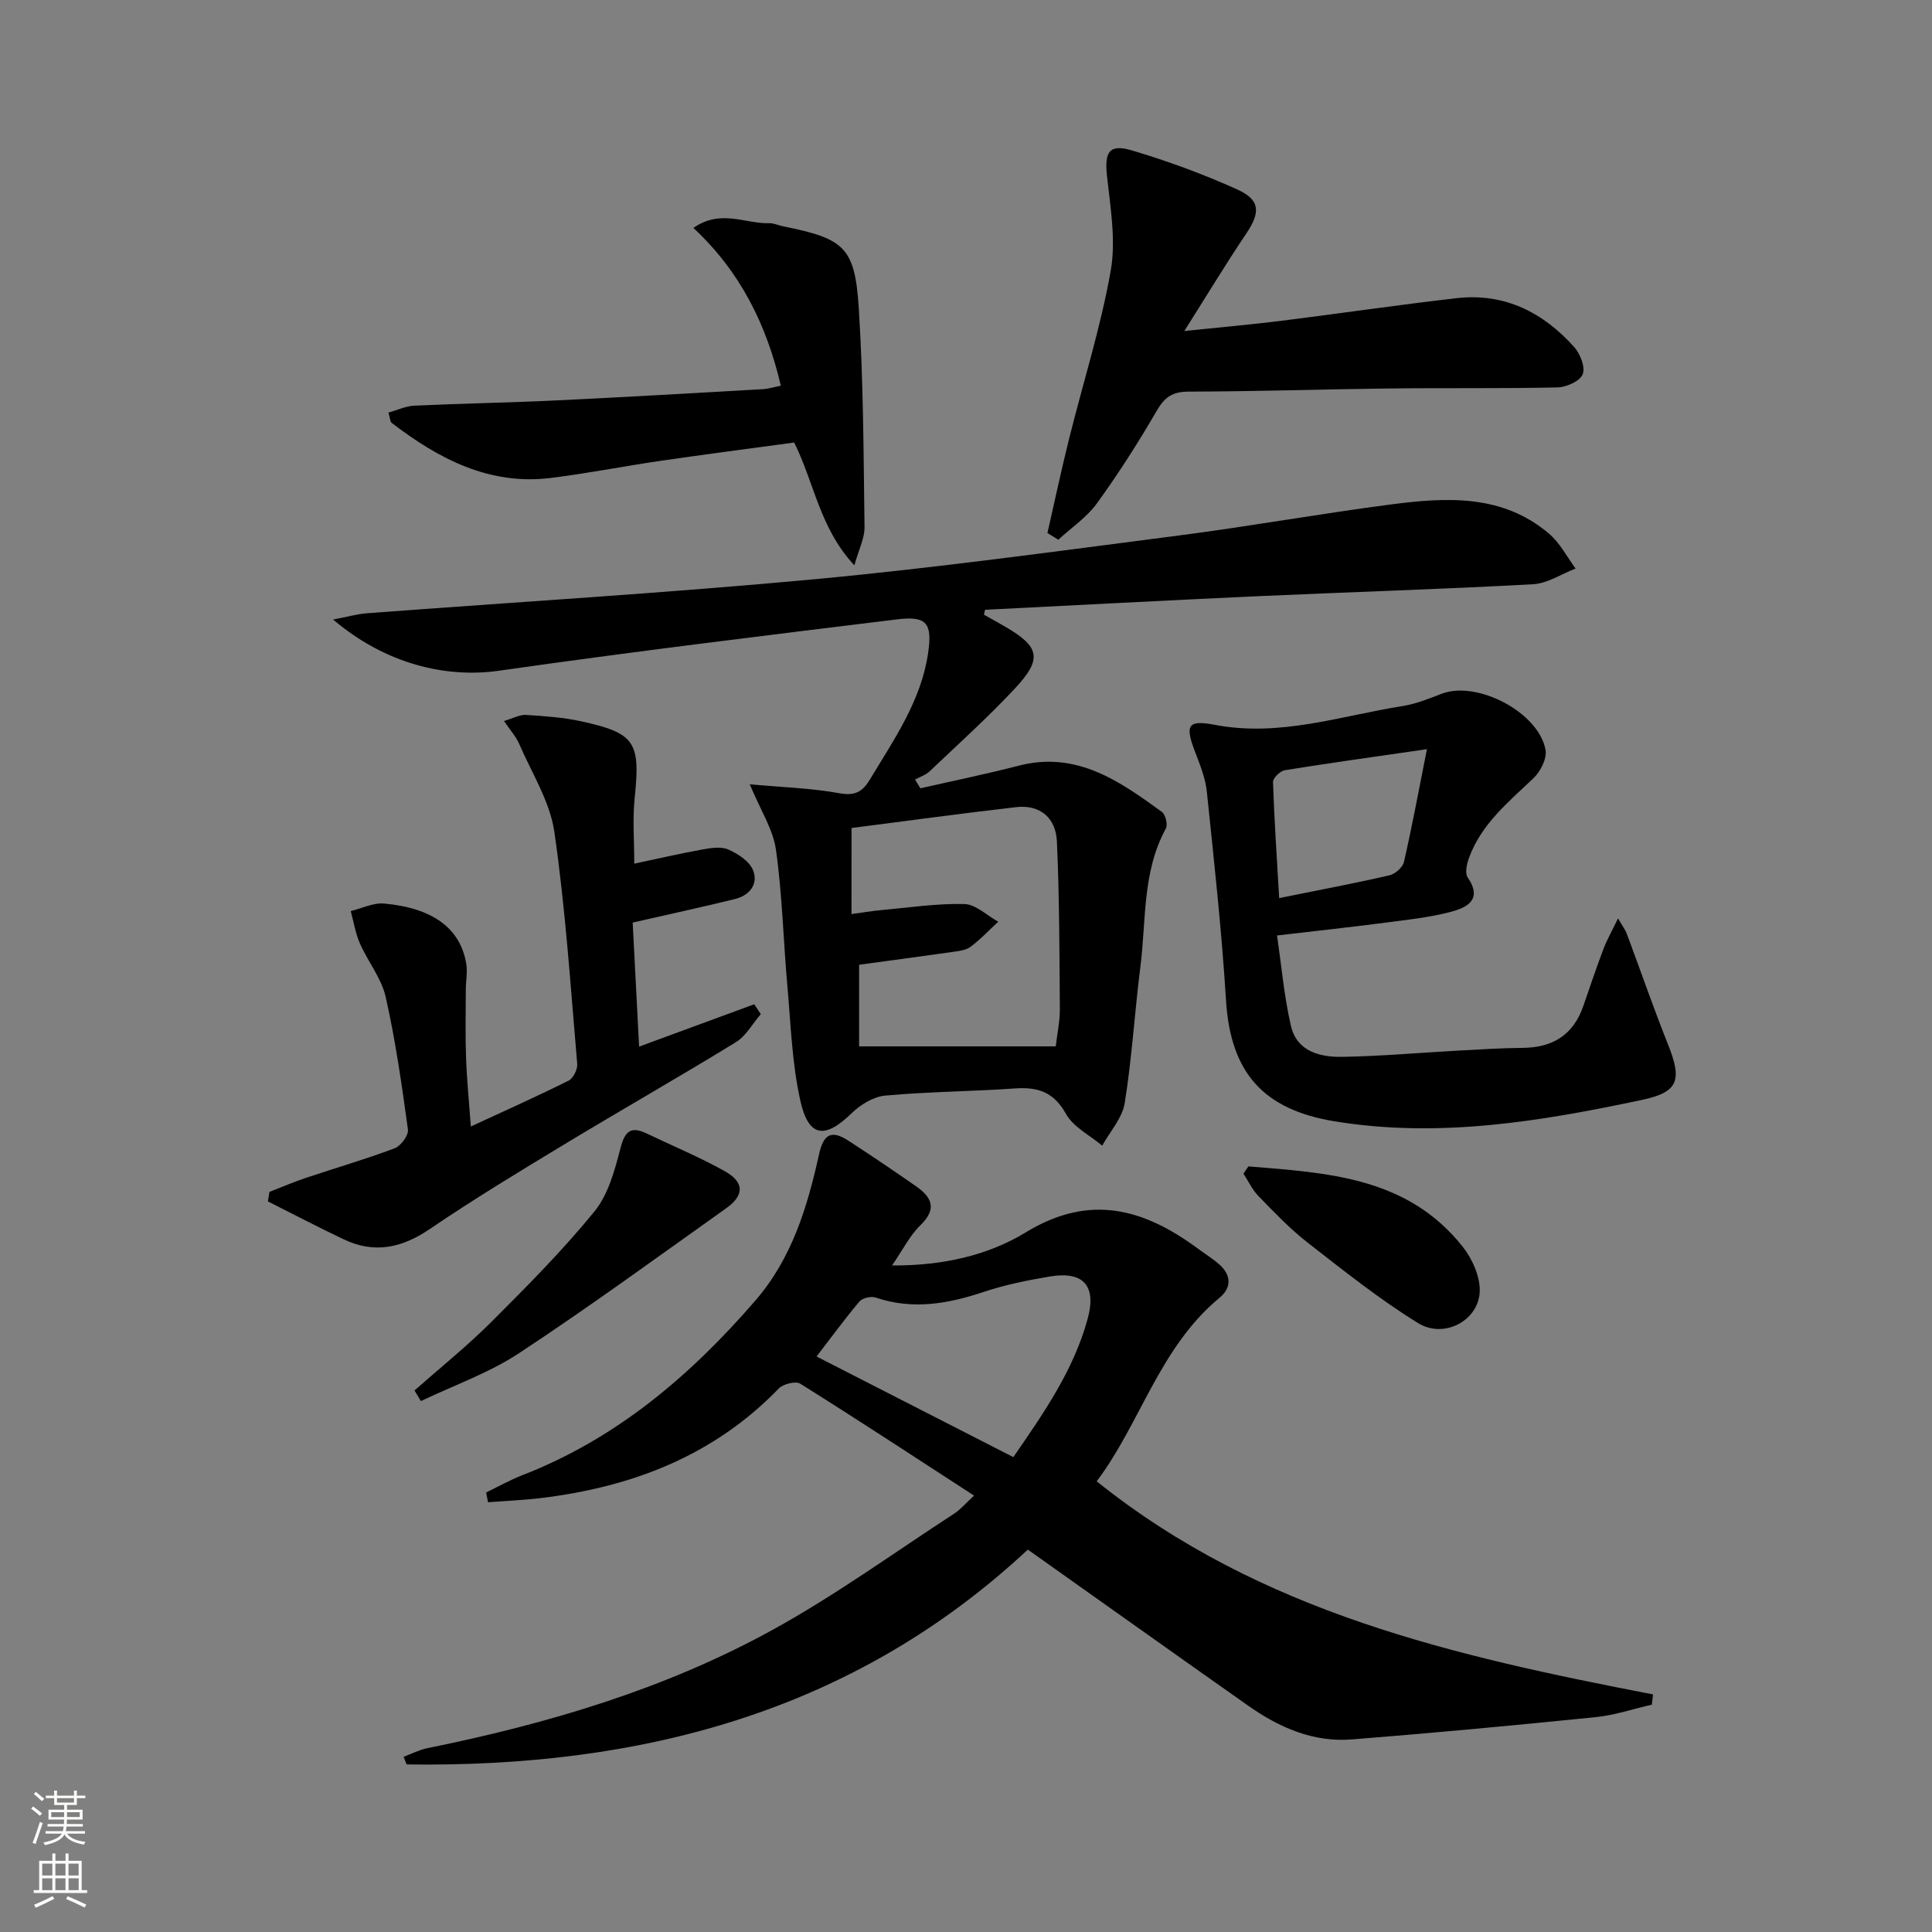 <svg enable-background="new 0 0 400 400" viewBox="0 0 400 400" xmlns="http://www.w3.org/2000/svg"><rect x="0" y="0" width="400" height="400" fill="#808080" stroke="none"/><g fill="#010000"><path d="m100.65 309c2.49-1.2 4.91-2.57 7.48-3.57 19.46-7.55 34.78-20.58 48.25-36.15 7.58-8.75 10.78-19.38 13.19-30.28.95-4.31 2.65-5.05 6.05-2.85 4.75 3.08 9.44 6.24 14.07 9.48 3.22 2.25 4.37 4.64.9 8.01-2.21 2.14-3.64 5.08-5.91 8.36 10.38.07 19.83-2.05 27.69-6.85 13.34-8.14 24.52-4.86 35.74 3.43 1.47 1.09 3.05 2.05 4.4 3.27 2.47 2.23 2.46 4.8-.04 6.86-12.41 10.26-16.35 25.96-25.41 37.98 33.96 27.24 74.35 36.23 115.18 44.12-.08.71-.16 1.41-.24 2.12-3.86.88-7.67 2.18-11.58 2.58-16.83 1.71-33.68 3.29-50.55 4.62-7.97.63-15.02-2.46-21.41-6.96-15.23-10.72-30.4-21.53-45.66-32.34-36.26 33.8-80.4 45.14-128.61 44.48-.21-.53-.42-1.06-.63-1.59 1.65-.61 3.26-1.44 4.97-1.79 24.85-5.04 49.07-12.19 71.34-24.44 13.07-7.18 25.23-16.02 37.76-24.16 1.2-.78 2.15-1.94 4.04-3.68-12.26-7.96-24.04-15.69-35.98-23.17-.95-.59-3.53.04-4.44.98-13.49 13.96-30.38 20.4-49.2 22.69-3.65.44-7.34.59-11.01.87-.14-.67-.27-1.34-.39-2.02zm109.15-7.32c6.33-9.17 12.48-18.01 15.38-28.6 1.89-6.9-.86-9.98-7.91-8.78-4.57.77-9.16 1.7-13.55 3.16-7.43 2.48-14.76 3.79-22.44 1.18-.95-.32-2.73.1-3.35.83-3.08 3.65-5.9 7.52-8.87 11.38 13.72 7.02 27.1 13.85 40.74 20.83z"/><path d="m203.72 127.27c1.43.8 2.87 1.59 4.28 2.41 7.32 4.24 7.9 6.71 2.03 12.97-5.57 5.95-11.64 11.42-17.56 17.04-.81.77-2 1.15-3.02 1.71.37.6.74 1.21 1.11 1.81 6.8-1.55 13.63-2.95 20.38-4.69 11.94-3.07 20.82 3.17 29.62 9.58.75.55 1.25 2.63.82 3.43-4.92 9-4.05 19.04-5.28 28.68-1.19 9.38-1.74 18.85-3.24 28.17-.5 3.11-3.05 5.89-4.66 8.82-2.56-2.16-5.97-3.84-7.5-6.58-2.53-4.54-5.82-5.6-10.55-5.27-8.95.63-17.95.66-26.88 1.48-2.44.22-5.14 1.89-6.97 3.67-5.53 5.38-8.91 5-10.61-2.66-1.71-7.71-1.97-15.75-2.67-23.67-.84-9.42-1.05-18.91-2.37-28.25-.59-4.22-3.19-8.16-5.42-13.54 6.9.63 12.81.8 18.56 1.85 3.3.6 4.8-.32 6.38-2.95 4.96-8.25 10.53-16.18 11.98-26.04.9-6.14-.21-7.77-6.37-7.01-27.52 3.36-55.05 6.72-82.5 10.64-10.98 1.57-23.53-1.43-34.31-10.6 2.86-.54 4.91-1.14 7-1.3 30.98-2.34 62-4.18 92.93-7.07 25.13-2.35 50.17-5.81 75.21-9.04 14.65-1.89 29.21-4.51 43.86-6.42 11.49-1.49 23.08-2.18 32.76 6.07 2.24 1.91 3.68 4.77 5.48 7.2-2.94 1.13-5.82 3.09-8.81 3.25-18.93 1.04-37.88 1.61-56.82 2.47-18.88.86-37.76 1.87-56.64 2.82-.07.34-.15.68-.22 1.02zm-27.43 61.98c2.19-.3 4.11-.63 6.04-.81 5.77-.52 11.56-1.41 17.32-1.27 2.37.06 4.68 2.37 7.02 3.66-1.9 1.76-3.68 3.67-5.75 5.21-.99.73-2.49.87-3.79 1.06-6.37.91-12.74 1.75-19.26 2.64v16.9h40.71c.32-2.76.87-5.21.85-7.66-.08-11.6-.09-23.22-.61-34.8-.22-4.76-3.4-7.65-8.45-7.07-11.32 1.3-22.62 2.85-34.07 4.32-.01 6.16-.01 11.76-.01 17.82z"/><path d="m264.39 193.68c.96 6.47 1.48 12.7 2.89 18.74 1.24 5.29 6.03 6.48 10.65 6.39 7.97-.14 15.93-.85 23.9-1.29 4.48-.24 8.95-.53 13.43-.57 6.2-.05 10.47-2.67 12.54-8.64 1.36-3.92 2.67-7.86 4.14-11.74.73-1.94 1.77-3.76 3.06-6.43.95 1.65 1.52 2.39 1.83 3.23 2.84 7.61 5.49 15.29 8.5 22.83 2.96 7.43 2.23 9.9-5.33 11.51-20.98 4.46-42.04 7.98-63.66 4.45-14.8-2.42-21.58-10.06-22.51-25.08-.89-14.4-2.47-28.75-3.96-43.11-.28-2.75-1.35-5.47-2.36-8.09-2.2-5.68-1.74-6.91 4.01-5.81 13.44 2.57 26.01-1.85 38.88-3.89 2.75-.44 5.43-1.52 8.06-2.54 7.3-2.82 20.1 3.8 21.53 11.62.32 1.78-1.05 4.48-2.5 5.86-5.19 4.94-10.8 9.48-13.35 16.5-.46 1.25-.88 3.16-.27 4.05 3.15 4.61-.18 6.23-3.44 7.1-4.47 1.19-9.14 1.67-13.74 2.27-6.91.91-13.83 1.65-22.3 2.64zm31.04-38.57c-10.86 1.57-20.15 2.86-29.41 4.35-.96.16-2.48 1.62-2.46 2.44.25 7.67.78 15.33 1.28 24.04 8.37-1.69 15.65-3.06 22.85-4.72 1.17-.27 2.72-1.64 2.98-2.76 1.66-7.19 2.99-14.46 4.76-23.35z"/><path d="m97.48 233.23c7.1-3.29 13.73-6.25 20.23-9.49.97-.48 1.9-2.34 1.8-3.46-1.39-16.05-2.43-32.15-4.74-48.07-.92-6.3-4.7-12.21-7.3-18.24-.63-1.46-1.77-2.7-3.12-4.7 1.91-.56 3.25-1.33 4.54-1.25 3.8.23 7.64.5 11.34 1.3 11.32 2.46 12.38 4.31 11.17 15.9-.46 4.43-.08 8.95-.08 13.59 4.74-1 9.39-2.08 14.08-2.93 1.77-.32 3.89-.66 5.41.01 1.99.88 4.36 2.43 5.1 4.28 1.15 2.85-.71 5.21-3.72 5.96-6.75 1.66-13.54 3.13-21.2 4.88.42 8.15.86 16.7 1.33 25.68 8.07-2.97 15.95-5.87 23.84-8.77.45.68.9 1.37 1.35 2.05-1.7 1.96-3.04 4.5-5.15 5.8-11.76 7.22-23.76 14.04-35.56 21.18-9.38 5.67-18.78 11.36-27.84 17.52-5.78 3.93-11.46 5.13-17.78 2.13-5.29-2.51-10.48-5.23-15.71-7.86.1-.66.21-1.32.31-1.97 2.52-.98 5.01-2.05 7.57-2.91 6.12-2.05 12.33-3.85 18.36-6.12 1.28-.48 2.91-2.69 2.75-3.88-1.26-9.2-2.57-18.42-4.61-27.46-.88-3.89-3.68-7.31-5.33-11.06-.93-2.11-1.29-4.46-1.9-6.71 2.3-.56 4.66-1.76 6.89-1.56 10.14.91 15.79 5.16 17.02 12.44.29 1.74-.08 3.58-.09 5.37-.01 4.67-.12 9.34.05 14 .14 4.47.6 8.94.99 14.35z"/><path d="m216.86 110.36c1.49-6.53 2.88-13.08 4.5-19.57 2.88-11.58 6.53-23 8.6-34.72 1.12-6.32-.07-13.13-.77-19.66-.53-4.91.42-6.68 5.15-5.27 7.44 2.21 14.8 4.91 21.87 8.11 4.78 2.17 4.74 4.77 1.78 9.16-4.15 6.16-7.99 12.53-12.79 20.12 7.66-.79 13.8-1.33 19.92-2.09 12.18-1.52 24.32-3.32 36.51-4.71 9.86-1.12 17.87 2.95 24.3 10.13 1.25 1.4 2.34 4.2 1.75 5.64-.58 1.42-3.37 2.67-5.22 2.71-11.64.26-23.3.08-34.95.22-13.81.16-27.61.62-41.41.65-3.3.01-4.94 1.09-6.57 3.9-3.83 6.6-7.95 13.06-12.43 19.24-2.11 2.91-5.29 5.04-7.99 7.52-.75-.46-1.5-.92-2.25-1.38z"/><path d="m176.89 117.05c-7.19-7.72-8.27-16.99-12.46-25.43-9.1 1.24-18.43 2.44-27.73 3.8-7.55 1.1-15.04 2.59-22.61 3.53-12.79 1.59-23.27-3.95-33-11.4-.32-.24-.3-.91-.67-2.13 1.82-.5 3.58-1.35 5.37-1.43 9.79-.46 19.6-.62 29.4-1.09 14.27-.68 28.54-1.52 42.81-2.33 1.12-.06 2.23-.43 3.66-.72-2.95-12.66-8.43-23.67-18.1-32.66 5.69-3.97 10.77-.82 15.69-.98.96-.03 1.93.46 2.91.65 12.64 2.55 14.84 4.29 15.64 16.94.96 15.07.99 30.21 1.19 45.33.03 2.28-1.17 4.57-2.1 7.92z"/><path d="m85.82 287.88c5.31-4.7 10.86-9.15 15.87-14.15 7.4-7.39 14.8-14.84 21.39-22.92 2.87-3.52 4.2-8.55 5.39-13.11.92-3.56 2.18-4.58 5.45-3.01 5.39 2.58 10.93 4.88 16.13 7.79 4.08 2.28 4.09 4.98.31 7.67-14.23 10.11-28.33 20.42-42.91 30.02-6.24 4.11-13.51 6.65-20.31 9.91-.43-.74-.88-1.47-1.32-2.2z"/><path d="m258.47 241.49c16.3 1.34 32.87 2.14 44.35 16.61 2.01 2.53 3.68 6.27 3.54 9.36-.26 5.96-7.39 9.77-12.73 6.49-8.02-4.93-15.44-10.88-22.9-16.68-3.66-2.85-6.9-6.27-10.15-9.6-1.29-1.32-2.11-3.1-3.14-4.68.35-.5.69-1 1.03-1.5z"/></g><path d="m6.44 374.46.42-.45c.65.47 1.27.95 1.85 1.44l-.45.49c-.65-.56-1.25-1.06-1.82-1.48m.93 7.33-.63-.26c.55-1.36 1.05-2.8 1.52-4.33.19.1.38.19.59.27-.46 1.29-.95 2.73-1.48 4.32m-.38-10.38.44-.42c.43.34 1.01.82 1.74 1.44l-.49.49c-.53-.51-1.09-1.01-1.69-1.51m2.5.35h1.72v-1.04h.59v1.04h3.52v-1.04h.59v1.04h1.75v.53h-1.75v1.42h-2.03v.97h3.22v2.03h-3.24c0 .35-.01.66-.03.93h3.32v.53h-3.37c-.03.27-.08.58-.15.94h3.96v.53h-3.71c.67.92 1.93 1.48 3.79 1.68-.13.24-.23.44-.29.59-2.13-.38-3.48-1.08-4.04-2.12-.43.97-1.77 1.72-4.03 2.23-.09-.19-.2-.37-.33-.55 2.1-.42 3.37-1.03 3.81-1.83h-3.36v-.53h3.58c.08-.29.13-.61.16-.94h-3.33v-.53h3.39c.02-.27.04-.58.04-.93h-3.23v-2.03h3.25v-.97h-2.07v-1.42h-1.73zm1.12 3.44v1h2.65c.01-.3.02-.44.01-.4v-.25-.35zm1.19-2h3.52v-.91h-3.52zm4.71 2h-2.63v.59c0 .15-.01.28-.01.4h2.64z" fill="#fbfcfa"/><path d="m13.56 383.74h.63v1.52h2.72v6.07h1.13v.6h-11.06v-.6h1.13v-6.07h2.73v-1.52h.63v1.52h2.1v-1.52zm-2.69 8.83.38.56c-1.24.63-2.53 1.25-3.85 1.85-.1-.21-.21-.42-.34-.63 1.36-.55 2.63-1.15 3.81-1.78m-2.13-4.27h2.1v-2.45h-2.1zm0 3.04h2.1v-2.46h-2.1zm2.72-3.04h2.1v-2.45h-2.1zm0 3.04h2.1v-2.46h-2.1zm6.07 3.6c-1.41-.71-2.7-1.3-3.86-1.78l.35-.56c1.45.62 2.75 1.19 3.84 1.72zm-1.25-9.09h-2.1v2.45h2.1zm-2.09 5.49h2.1v-2.46h-2.1z" fill="#fbfcfa"/></svg>
